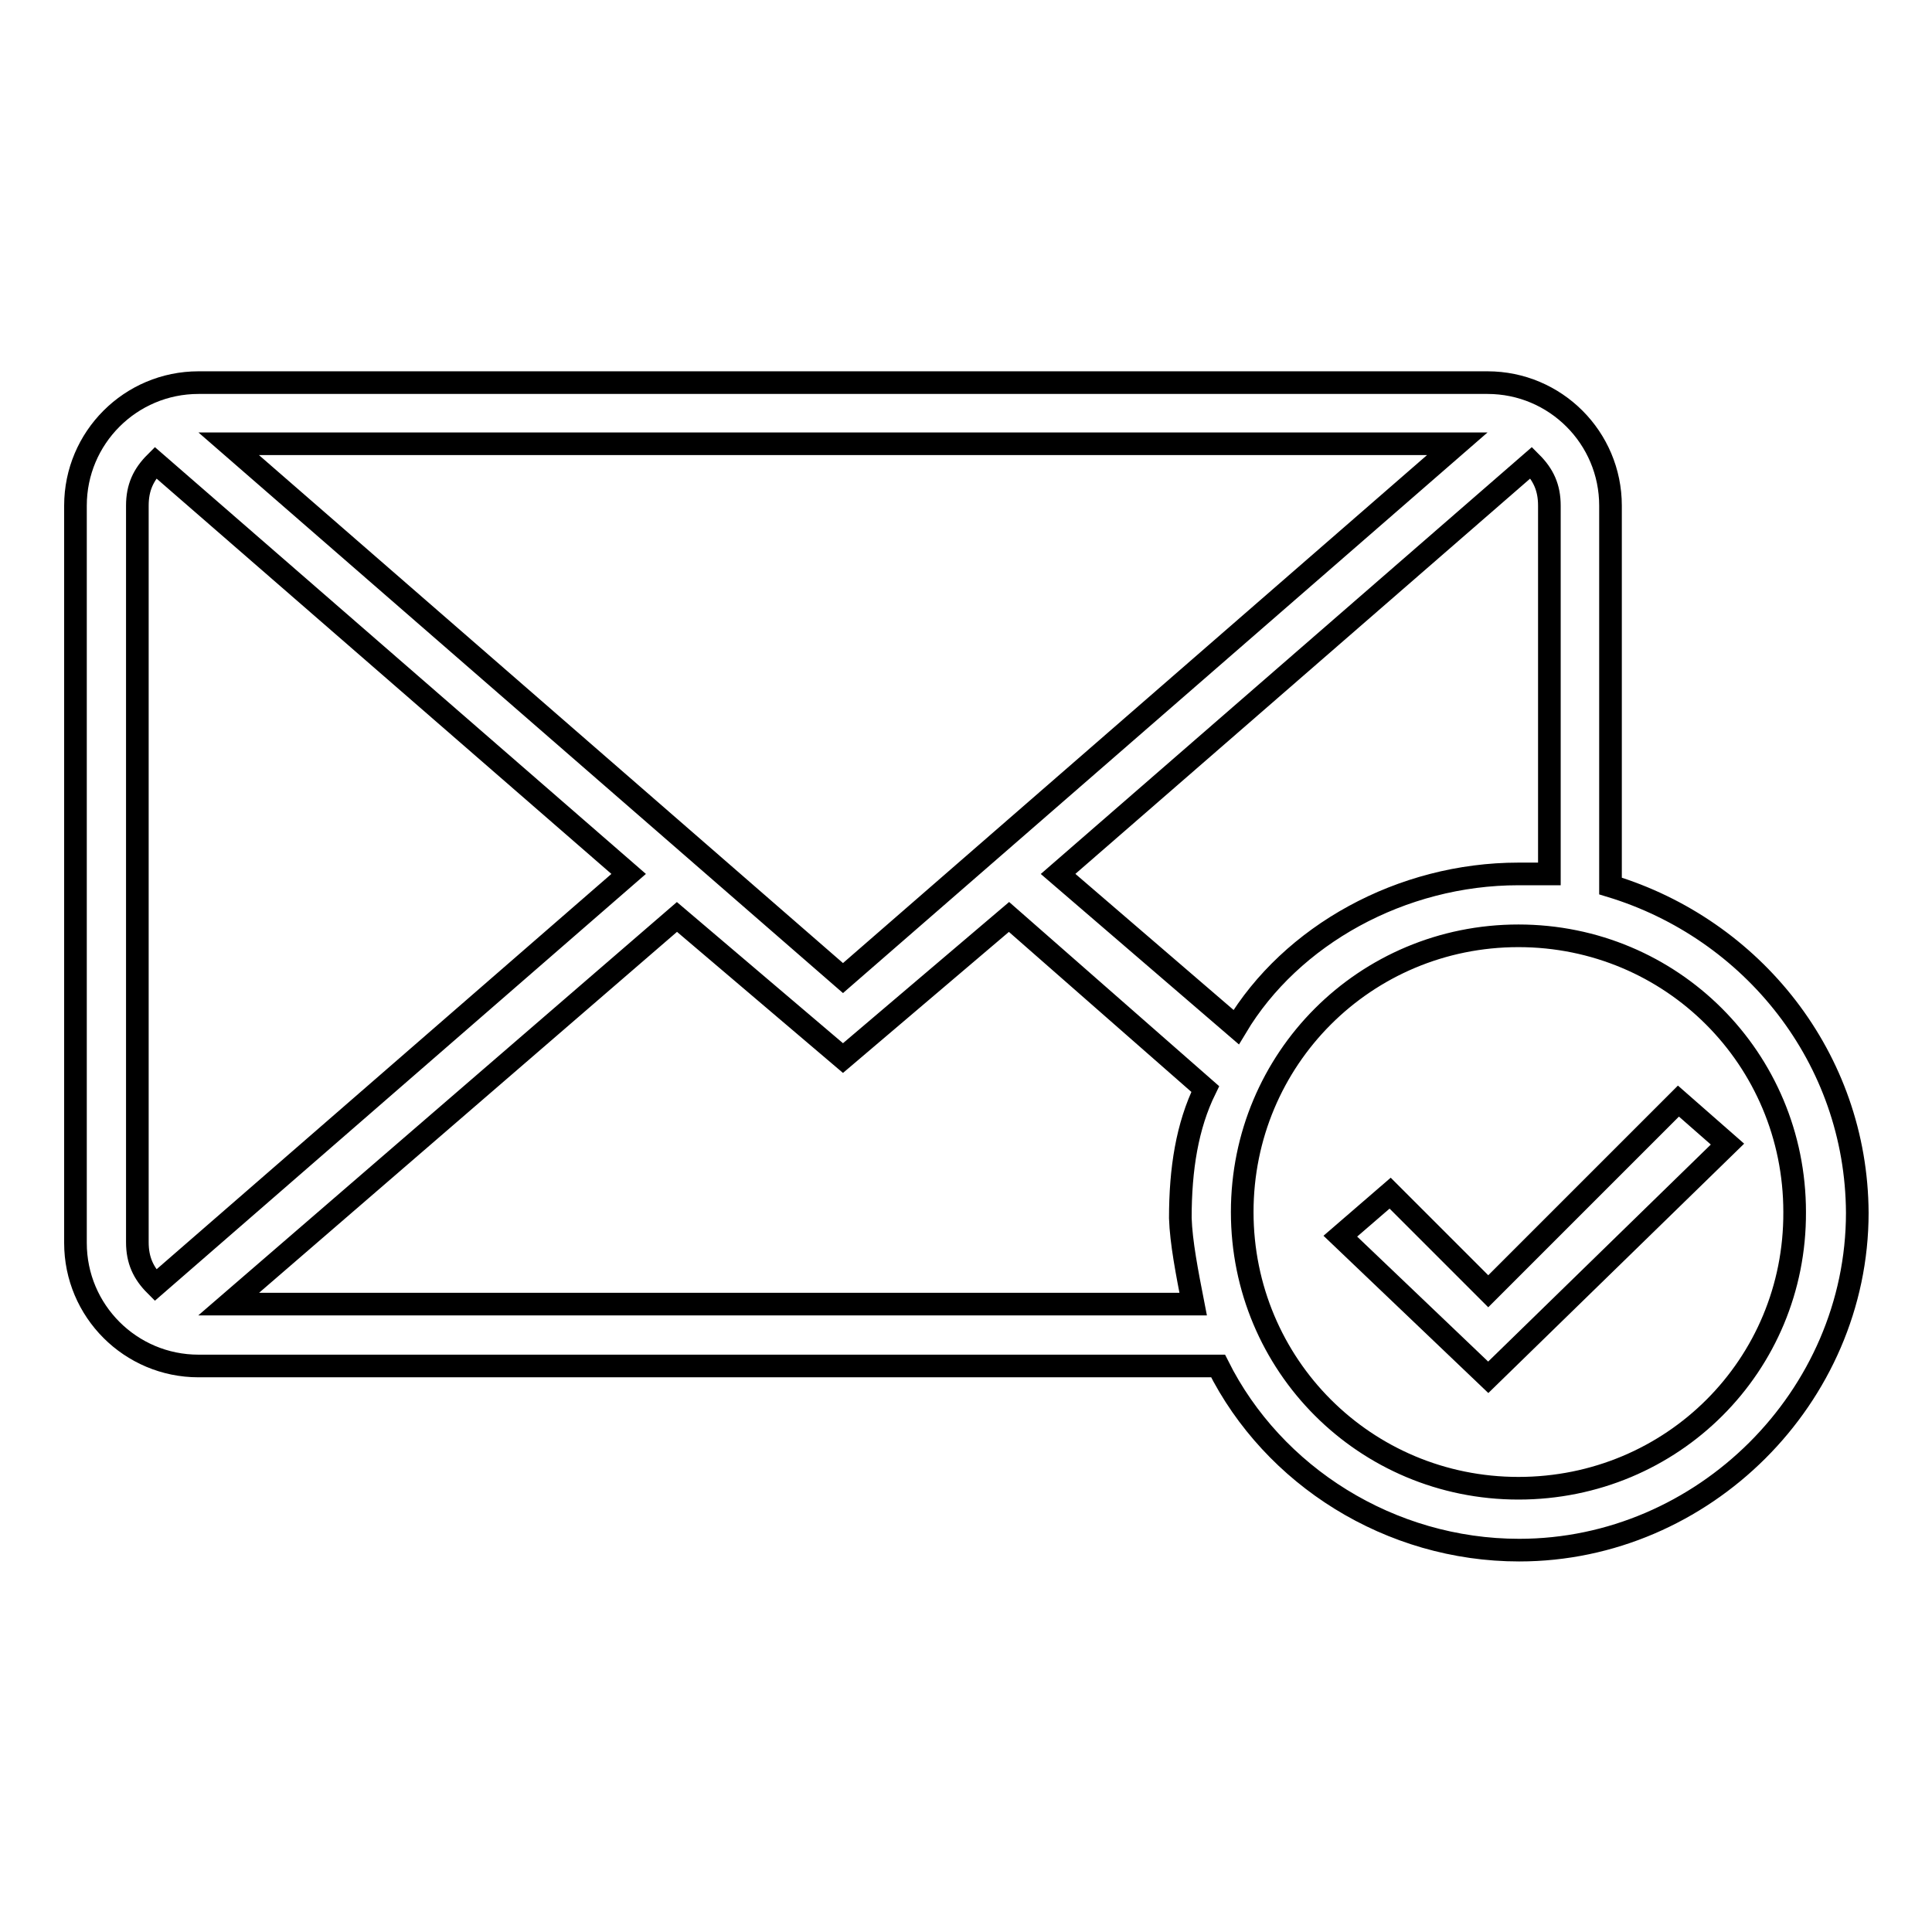 <?xml version="1.0" encoding="utf-8"?>
<!-- Svg Vector Icons : http://www.onlinewebfonts.com/icon -->
<!DOCTYPE svg PUBLIC "-//W3C//DTD SVG 1.1//EN" "http://www.w3.org/Graphics/SVG/1.1/DTD/svg11.dtd">
<svg version="1.1" xmlns="http://www.w3.org/2000/svg" xmlns:xlink="http://www.w3.org/1999/xlink" x="0px" y="0px" viewBox="0 0 256 256" enable-background="new 0 0 256 256" xml:space="preserve">
<g><g><g><g><path stroke-width="3" fill-opacity="0" stroke="#000000"  d="M222.4 145.9L197.2 171.1 184.2 158.1 177.6 163.8 197.2 182.5 228.9 151.6 z"/><path stroke-width="3" fill-opacity="0" stroke="#000000"  d="M213.4,117.4V67c0-9-7.3-16.3-16.3-16.3H26.3C17.3,50.7,10,58,10,67v97.7c0,9,7.3,16.3,16.3,16.3h135.1c7.3,14.6,22.8,24.4,39.9,24.4c24.4,0,44.8-20.3,44.8-44.7C246,140.2,232.2,123.1,213.4,117.4z M193.1,58.8l-81.4,70.8L30.3,58.8H193.1z M20.6,170.3c-1.6-1.6-2.4-3.3-2.4-5.7V67c0-2.4,0.8-4.1,2.4-5.7l62.7,54.5L20.6,170.3z M158.1,172.8H30.3l59.4-51.3l22,18.7l22-18.7l26,22.8c-2.4,4.9-3.3,10.6-3.3,17.1C156.5,164.6,157.3,168.7,158.1,172.8z M140.2,115.8l62.7-54.5c1.6,1.6,2.4,3.3,2.4,5.7v48.8c-1.6,0-2.4,0-4.1,0c-15.5,0-30.1,8.1-37.4,20.3L140.2,115.8z M201.2,197.2c-20.3,0-36.6-16.3-36.6-36.6c0-20.3,16.3-36.6,36.6-36.6c20.3,0,36.6,16.3,36.6,36.6C237.9,180.9,221.6,197.2,201.2,197.2z"/></g></g><g></g><g></g><g></g><g></g><g></g><g></g><g></g><g></g><g></g><g></g><g></g><g></g><g></g><g></g><g></g></g></g>
</svg>